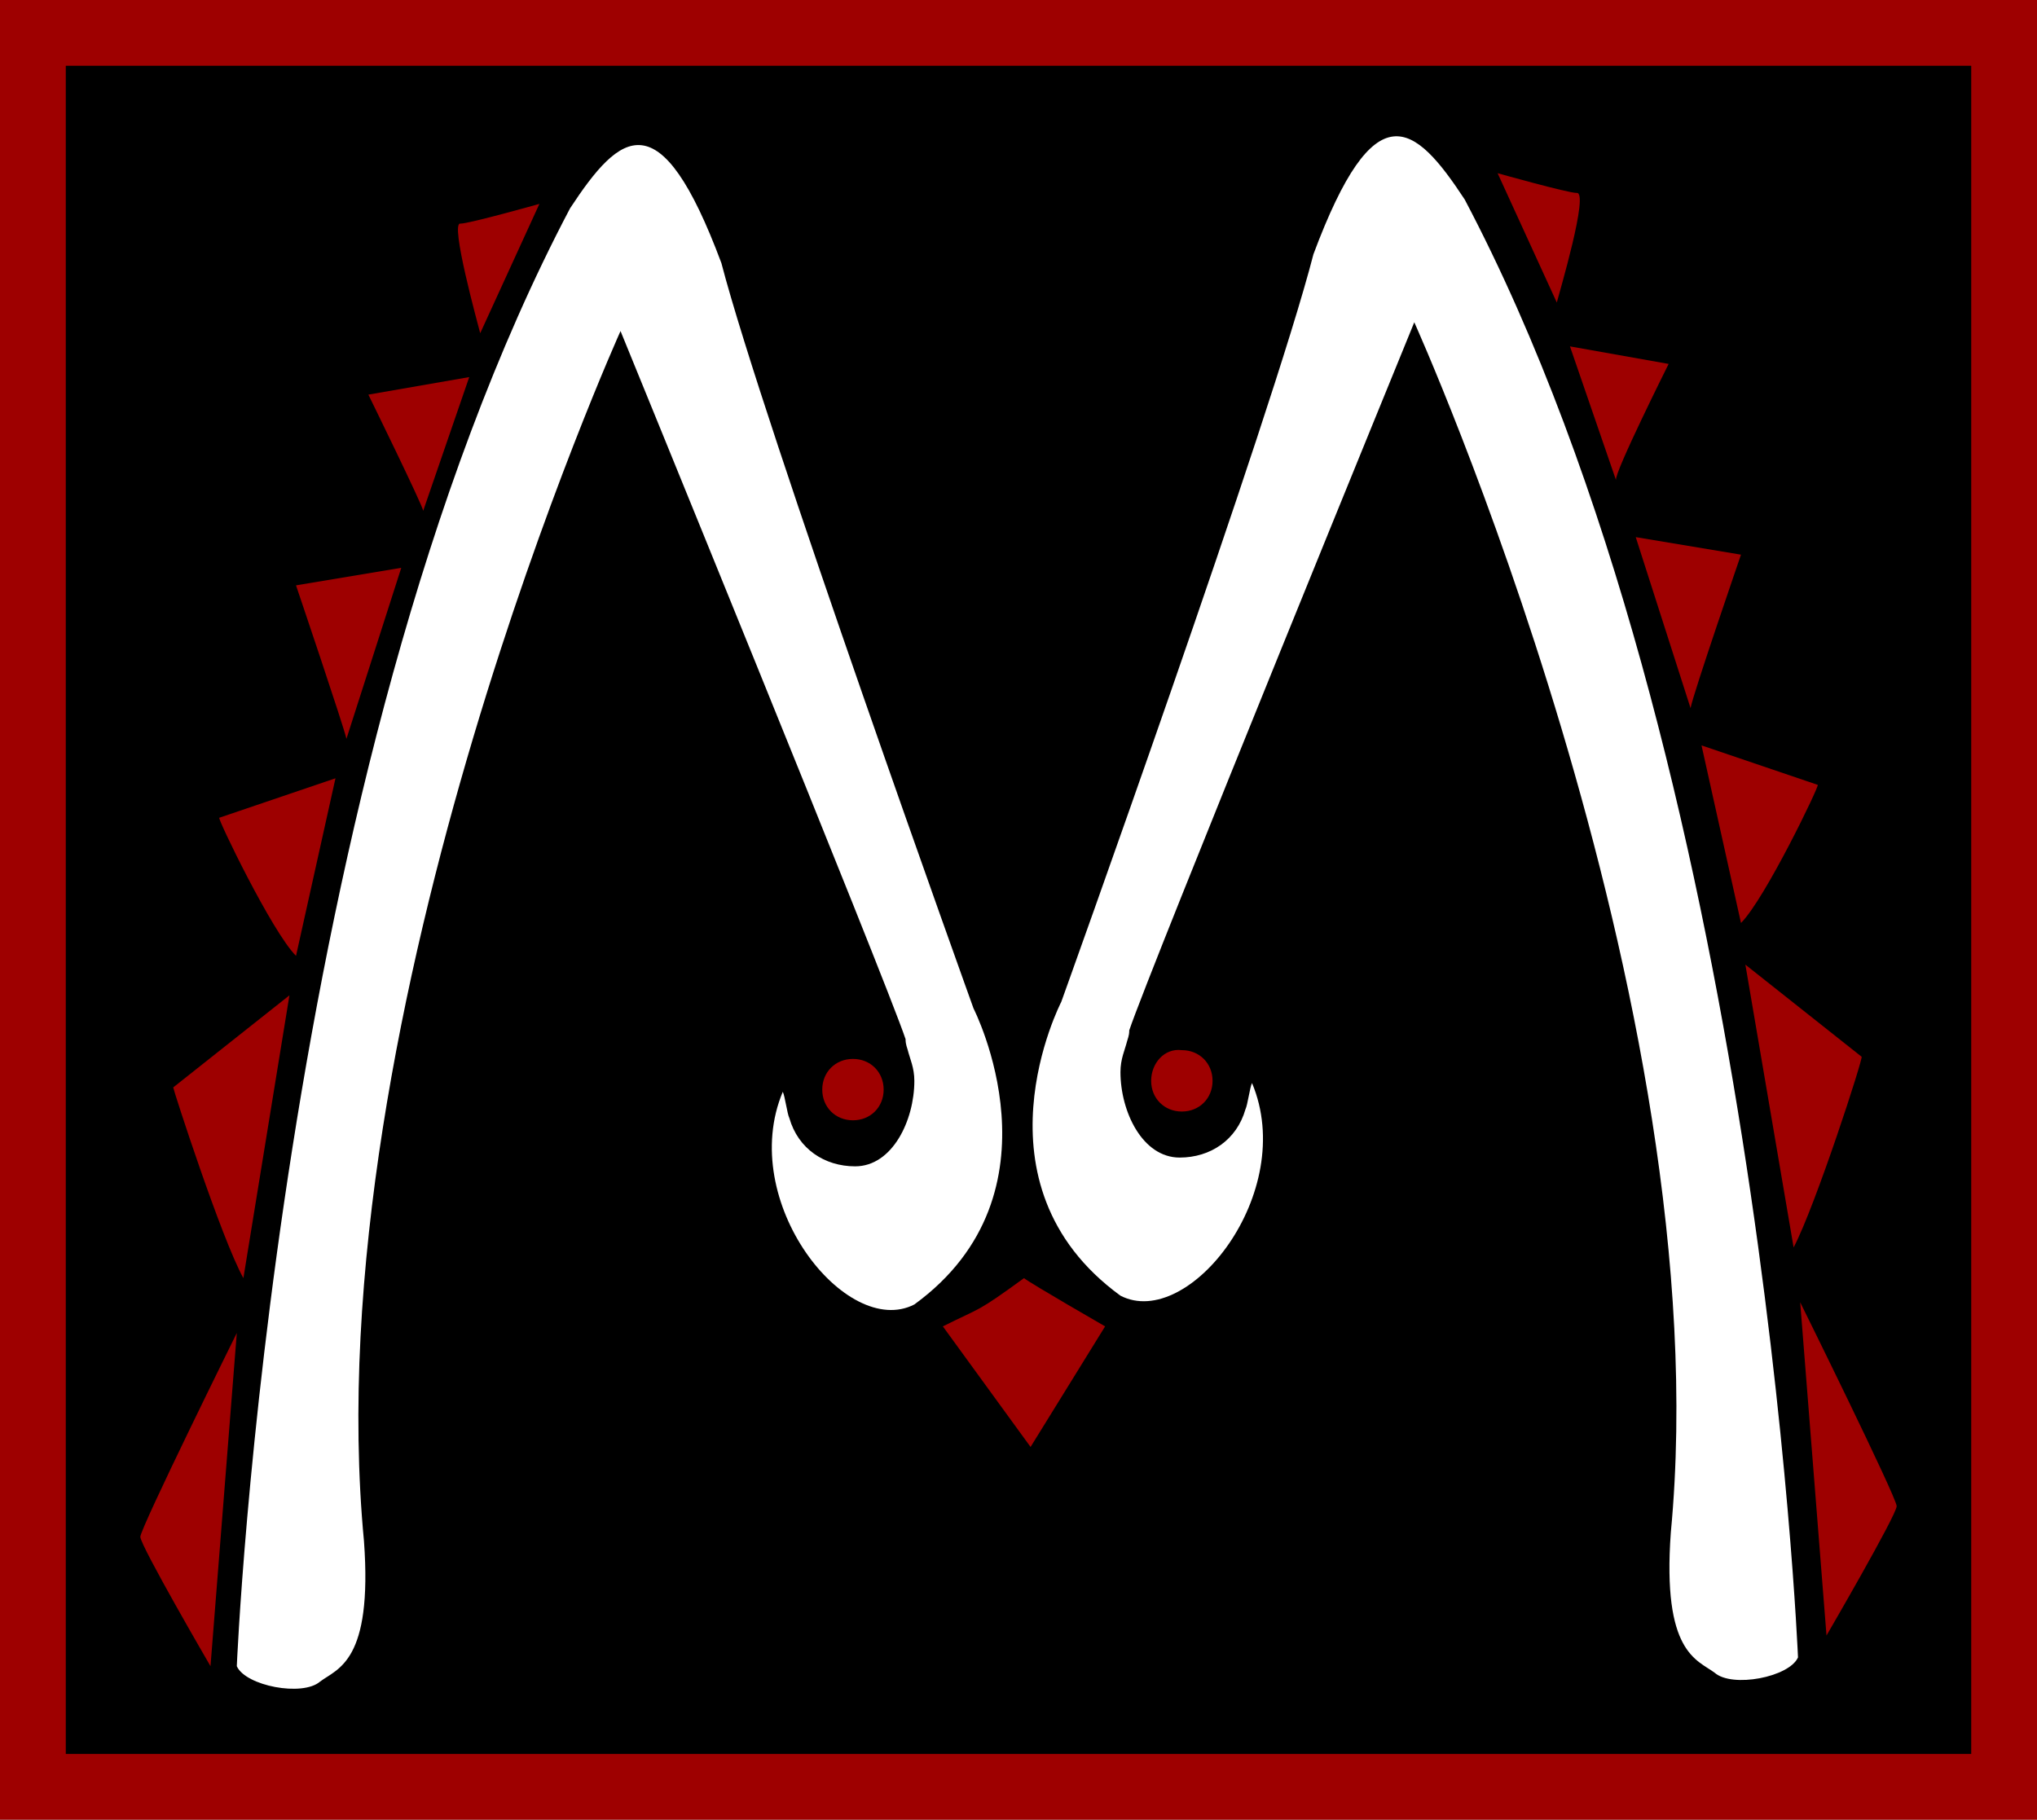 <?xml version="1.0" encoding="utf-8"?>
<!-- Generator: Adobe Illustrator 22.0.1, SVG Export Plug-In . SVG Version: 6.00 Build 0)  -->
<svg version="1.1" id="Camada_1" xmlns="http://www.w3.org/2000/svg" xmlns:xlink="http://www.w3.org/1999/xlink" x="0px" y="0px"
	 viewBox="0 0 92.9 83" style="enable-background:new 0 0 92.9 83;" xml:space="preserve">
<rect x="0" y="0" width="92.9" height="83" fill="#808080" stroke="none"/>
<style type="text/css">
	.st0{stroke:#9E0000;stroke-width:3;stroke-miterlimit:10;}
	.st1{fill:#FFFFFF;}
	.st2{fill:#9E0000;}
</style>
<rect x="1.5" y="1.5" class="st0" width="89.9" height="80"/>
<path class="st1" d="M41.7,59.5c-3.1,1.6-8.1-4.7-6-9.7c0.1,0.2,0.2,1,0.3,1.2c0.4,1.4,1.6,2.2,3,2.2c1.7,0,2.7-2.1,2.7-3.9
	c0-0.6-0.2-1-0.3-1.4c-0.1-0.3-0.1-0.4-0.1-0.5c-0.9-2.7-13-32.3-13-32.3s-14,31-11.7,55.2c0.4,5.5-1.2,5.8-2,6.4
	c-0.8,0.7-3.4,0.2-3.8-0.7c0,0,1.7-40.9,15.2-66.5c2.3-3.5,4.1-5,6.9,2.5C34.8,19.3,44.4,46,44.4,46S48.7,54.4,41.7,59.5z"/>
<path class="st2" d="M40.3,49.7c0,0.8-0.6,1.4-1.4,1.4s-1.4-0.6-1.4-1.4c0-0.8,0.6-1.4,1.4-1.4S40.3,48.9,40.3,49.7z"/>
<path class="st1" d="M51.1,59.1c3.1,1.6,8.1-4.7,6-9.7c-0.1,0.2-0.2,1-0.3,1.2c-0.4,1.4-1.6,2.2-3,2.2c-1.7,0-2.7-2.1-2.7-3.9
	c0-0.6,0.2-1,0.3-1.4c0.1-0.3,0.1-0.4,0.1-0.5c0.9-2.7,13-32.3,13-32.3s14,31,11.7,55.2c-0.4,5.5,1.2,5.8,2,6.4
	c0.8,0.7,3.4,0.2,3.8-0.7c0,0-1.7-40.9-15.2-66.5c-2.3-3.5-4.1-5-6.9,2.5c-1.9,7.4-11.5,34.1-11.5,34.1S44.1,54,51.1,59.1z"/>
<path class="st2" d="M52.5,49.3c0,0.8,0.6,1.4,1.4,1.4c0.8,0,1.4-0.6,1.4-1.4c0-0.8-0.6-1.4-1.4-1.4C53.1,47.8,52.5,48.5,52.5,49.3z
	"/>
<path class="st2" d="M43,60.5l4,5.5l3.4-5.5c0,0-3.3-1.9-3.7-2.2C44.5,59.9,44.8,59.6,43,60.5z"/>
<path class="st2" d="M10.8,60.8L9.6,76c0,0-3.2-5.5-3.2-5.9C6.4,69.7,10.8,60.8,10.8,60.8z"/>
<path class="st2" d="M11.1,58.3l2.1-12.9l-5.3,4.2C7.9,49.7,10.1,56.5,11.1,58.3z"/>
<path class="st2" d="M13.5,43.6l1.8-8.1l-5.3,1.8C9.9,37.3,12.4,42.5,13.5,43.6z"/>
<path class="st2" d="M15.8,33.7l2.5-7.8l-4.8,0.8C13.5,26.7,15.7,33.2,15.8,33.7z"/>
<path class="st2" d="M19.3,23.3l2.1-6.1L16.8,18C16.8,18,19.3,23.1,19.3,23.3z"/>
<path class="st2" d="M21.9,15.2l2.7-5.9c0,0-3.2,0.9-3.6,0.9C20.5,10.1,21.8,14.8,21.9,15.2z"/>
<path class="st2" d="M82.1,59.4l1.2,15.2c0,0,3.2-5.5,3.2-5.9C86.5,68.3,82.1,59.4,82.1,59.4z"/>
<path class="st2" d="M81.8,56.9L79.6,44l5.3,4.2C85,48.2,82.8,55,81.8,56.9z"/>
<path class="st2" d="M79.4,42.1l-1.8-8.1l5.3,1.8C83,35.8,80.5,41,79.4,42.1z"/>
<path class="st2" d="M77.1,32.3l-2.5-7.8l4.8,0.8C79.4,25.3,77.2,31.7,77.1,32.3z"/>
<path class="st2" d="M73.7,21.9l-2.1-6.1l4.5,0.8C76.1,16.6,73.6,21.6,73.7,21.9z"/>
<path class="st2" d="M71,13.8l-2.7-5.9c0,0,3.2,0.9,3.6,0.9C72.5,8.7,71.1,13.4,71,13.8z"/>
</svg>
